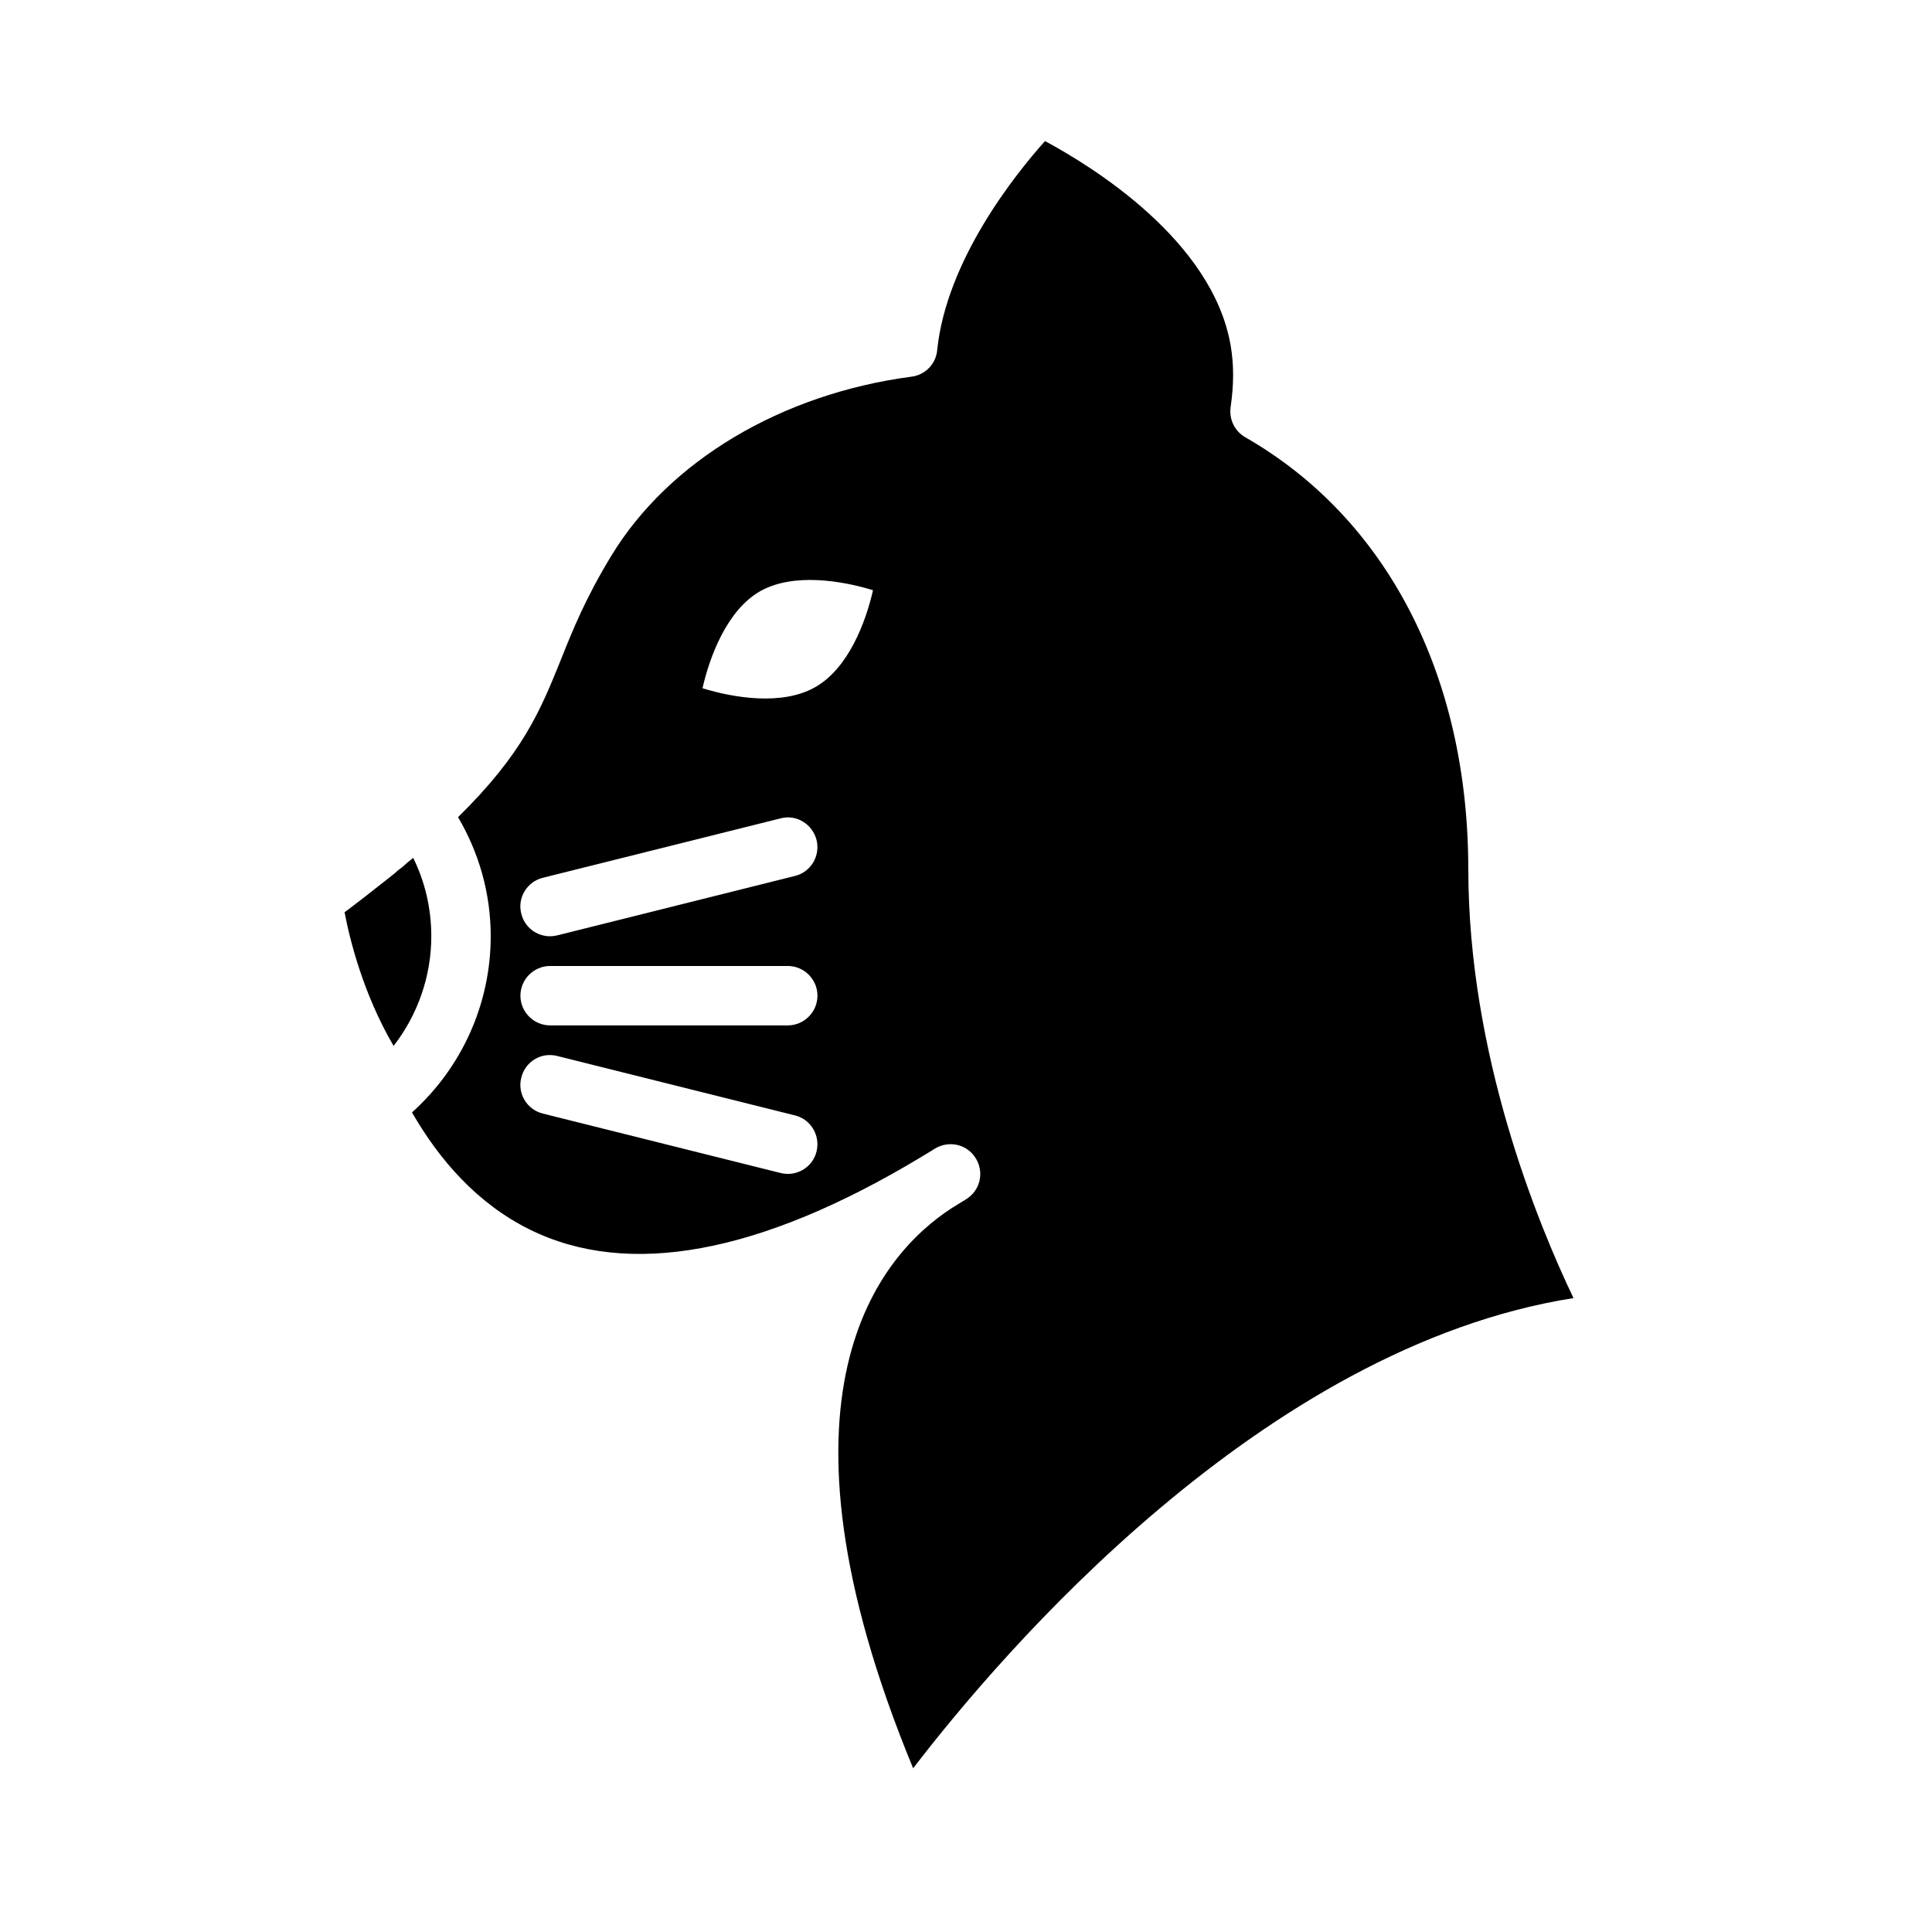 <?xml version="1.0" encoding="UTF-8"?>
<!-- Uploaded to: SVG Repo, www.svgrepo.com, Generator: SVG Repo Mixer Tools -->
<svg fill="#000000" width="800px" height="800px" version="1.1" viewBox="144 144 512 512" xmlns="http://www.w3.org/2000/svg">
 <path d="m253.5 371.34c-0.945 0.785-2.047 1.652-2.992 2.519-0.629 0.473-1.262 0.945-1.809 1.496-1.652 1.34-3.387 2.676-5.195 4.094-1.969 1.574-4.094 3.227-6.297 4.879-0.629 0.473-1.18 0.945-1.891 1.418 1.34 7.086 4.879 21.57 12.988 35.426 6.375-8.188 9.996-18.422 9.996-29.051 0-7.32-1.652-14.406-4.801-20.781zm279.61 2.992c0-51.246-21.57-92.969-59.117-114.46-2.836-1.652-4.328-4.801-3.859-8.031 0.867-5.902 0.867-11.258 0-16.297-4.801-27.867-36.762-47.469-49.199-54.16-8.027 8.98-26.133 31.652-28.574 55.426-0.316 3.621-3.148 6.535-6.769 7.008-34.559 4.562-64.316 22.355-79.586 47.465-6.848 11.258-10.234 19.68-13.461 27.789-5.352 13.227-9.996 24.641-27.156 41.484 5.586 9.527 8.656 20.23 8.656 31.566 0 17.871-7.637 34.793-20.859 46.68 7.238 12.598 17.316 24.172 31.172 31.02 26.055 12.91 60.93 6.535 103.52-19.051 1.023-0.629 2.047-1.262 2.992-1.812 0.316-0.156 0.551-0.395 0.867-0.551 3.621-2.203 8.266-1.258 10.625 2.207 2.441 3.543 1.652 8.266-1.73 10.785-0.156 0.078-0.316 0.234-0.551 0.395h-0.078c-0.156 0.156-0.395 0.316-0.707 0.473-1.023 0.629-2.047 1.262-3.07 1.891-19.051 12.359-51.168 49.359-10.234 148.46 23.301-30.387 92.496-111.62 175-124.61-9.371-19.605-27.871-64.398-27.871-113.68zm-245.21 2.281 62.977-15.742c4.172-1.102 8.422 1.496 9.523 5.746 1.023 4.172-1.496 8.5-5.746 9.523l-62.977 15.742c-0.629 0.16-1.258 0.238-1.891 0.238-3.543 0-6.769-2.363-7.637-5.984-1.102-4.168 1.496-8.5 5.75-9.523zm72.5 72.504c-0.867 3.621-4.094 5.981-7.637 5.981-0.629 0-1.258-0.078-1.891-0.238l-62.977-15.742c-4.25-1.023-6.848-5.352-5.746-9.523 1.023-4.25 5.273-6.848 9.523-5.746l62.977 15.742c4.254 1.023 6.773 5.356 5.75 9.527zm-7.637-33.379h-62.977c-4.328 0-7.871-3.543-7.871-7.871s3.543-7.871 7.871-7.871h62.977c4.328 0 7.871 3.543 7.871 7.871s-3.539 7.871-7.871 7.871zm7.32-89.66c-8.816 5.039-21.727 2.832-29.914 0.316 1.891-8.344 6.457-20.625 15.191-25.664 8.816-5.039 21.805-2.836 29.992-0.316-1.887 8.344-6.453 20.625-15.27 25.664z"/>
</svg>